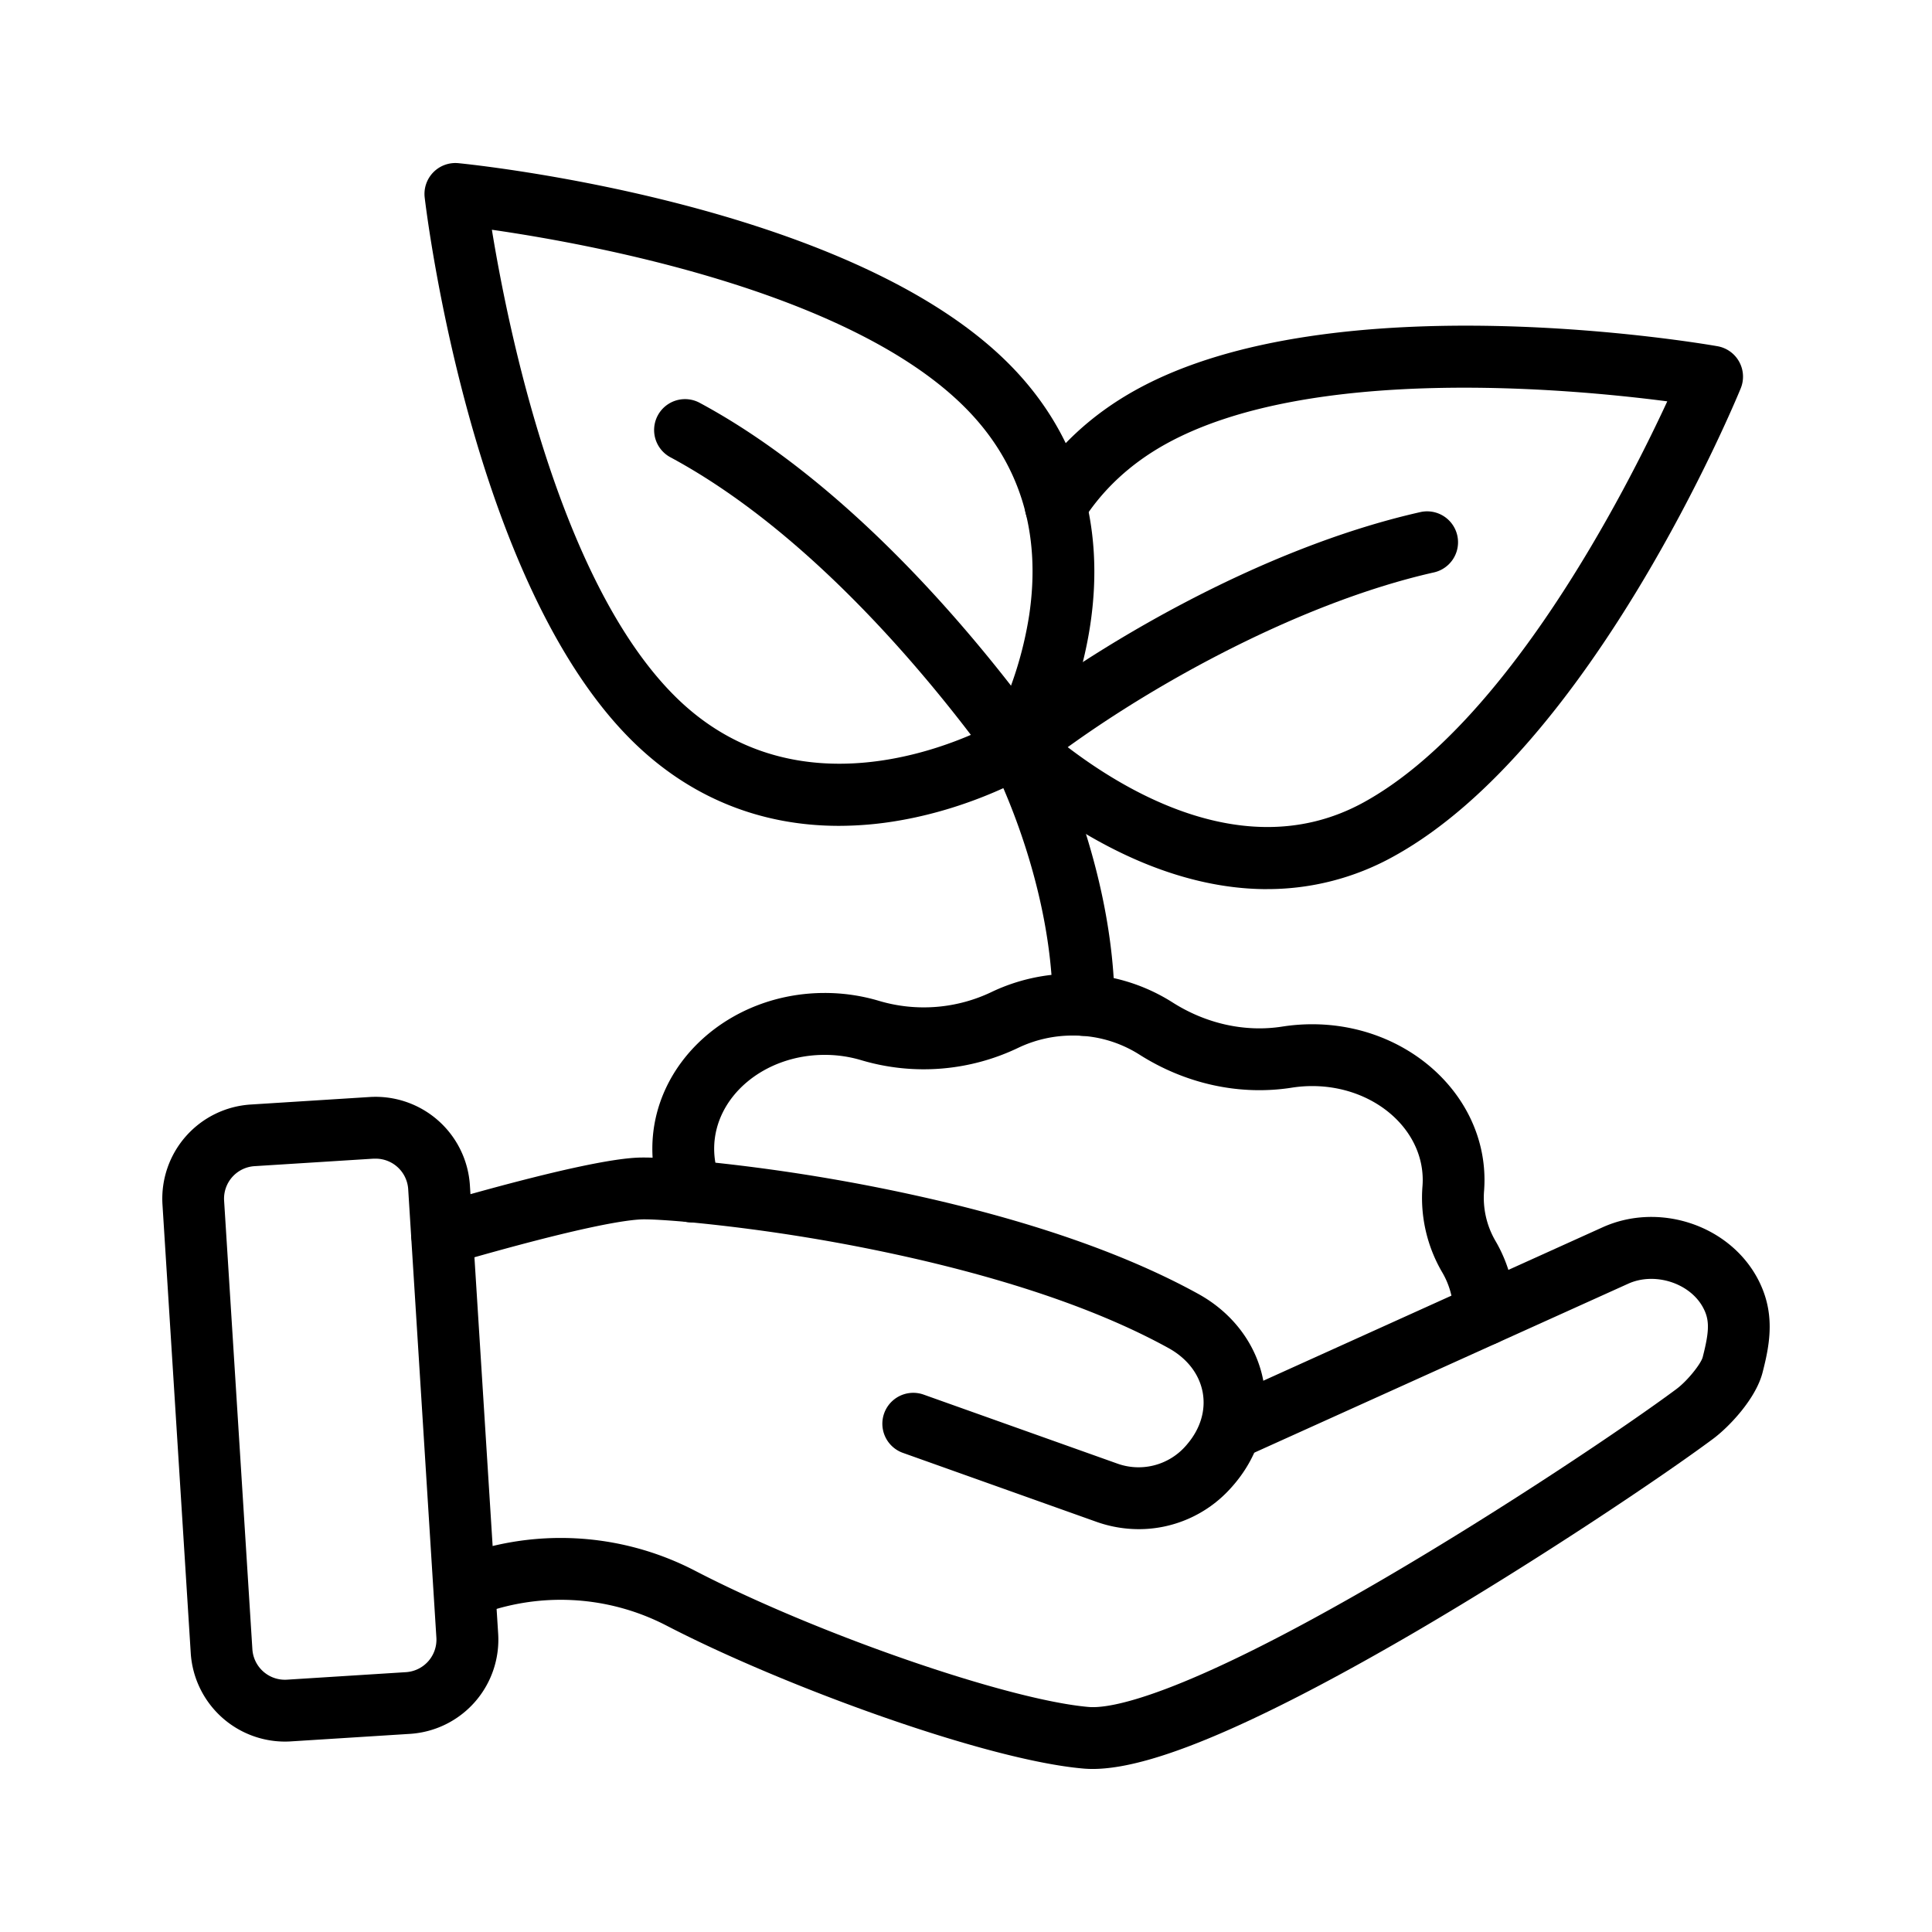 <svg xmlns="http://www.w3.org/2000/svg" data-name="Layer 1" viewBox="0 0 1000 1000"><path d="M565.53,915.61c-1.63,0-3.2-.07-4.71-.2-50.3-4.31-155.61-42.71-216.16-74.17a119,119,0,0,0-98.5-4.73,16,16,0,0,1-11.73-29.77,150.88,150.88,0,0,1,125,6.11c63,32.74,162.22,67.09,204.13,70.68,10.25.87,45.63-3.84,152.73-66.39,62.39-36.45,126.08-79.32,151.37-98.13,5.87-4.36,12.78-13.17,13.66-16.56,3.59-13.93,3.59-19.53,0-26-7-12.52-25-18.15-38.57-12L644.34,754.1a16,16,0,1,1-13.18-29.16l198.36-89.7c28.8-13,64.55-1.53,79.71,25.6,10,18,7,34.36,3.06,49.61-3.55,13.75-17.55,28.3-25.54,34.24-25.89,19.25-90.88,63-154.33,100.08-37,21.59-69.21,38.52-95.82,50.32C605.55,908.86,582.21,915.61,565.53,915.61Z"/><path d="M589.43,791.49a65.63,65.63,0,0,1-22-3.83L467.34,752a16,16,0,0,1,10.74-30.15l100.05,35.63a32.47,32.47,0,0,0,35-8.41c.53-.58,1-1.09,1.39-1.59,6.82-8,9.66-17.53,8-26.72-1.74-9.48-8-17.64-17.7-23-32.34-17.83-74.91-33-126.54-45.18a918.52,918.52,0,0,0-121.67-20c-9.84-.91-18.5-1.45-23.19-1.45-7.55,0-30.6,3-100.15,23.15a16,16,0,0,1-8.9-30.74c84.3-24.41,102.93-24.41,109-24.41,5.78,0,15.05.56,26.1,1.58a953.19,953.19,0,0,1,126.09,20.7c54.47,12.82,99.77,29.07,134.66,48.31,18,9.91,30.26,26.38,33.72,45.21,3.41,18.54-2.08,37.93-15.05,53.22-.64.75-1.38,1.62-2.23,2.53A63.9,63.9,0,0,1,589.43,791.49Z"/><path d="M147.46 901.44a48.92 48.92 0 01-48.73-45.79L84.1 623.53a48.84 48.84 0 0145.67-51.83l61.61-3.89a48.92 48.92 0 0151.84 45.7l14.63 232.11a48.85 48.85 0 01-45.68 51.83l-61.6 3.89C149.53 901.41 148.49 901.44 147.46 901.44zm47-301.72l-1.07 0-61.6 3.88A16.85 16.85 0 00116 621.51l14.63 232.13a16.87 16.87 0 0017.88 15.76l61.6-3.89h0a16.85 16.85 0 0015.76-17.87L211.28 615.52A16.88 16.88 0 00194.46 599.72zM434.24 427.46c-40.86 0-77.28-14.8-106.64-43.62-83.47-81.92-106.82-273.47-107.78-281.59a16 16 0 0117.46-17.79c8.13.8 200.09 20.58 283.55 102.5 36.71 36 51.7 83.53 43.35 137.37-6.15 39.61-22.83 68.68-23.53 69.9a16 16 0 01-5.56 5.65c-1.2.73-29.93 17.93-69.39 24.78A183.35 183.35 0 01434.24 427.46zM254.6 118.92C262.87 169.65 289.48 301.6 350 361h0c26.61 26.12 56.94 34.3 84.45 34.3 37.55 0 69.87-15.22 80.44-20.79a193.75 193.75 0 0017.8-56c6.48-43.42-5.05-80-34.28-108.67C437.89 150.39 305.48 126.24 254.6 118.92z"/><path d="M560.94,536.16a16,16,0,0,1-16-15.85c-.58-61.93-27.63-117.49-31.8-125.69-31-42.6-93.24-118.78-166.26-158a16,16,0,0,1,15.16-28.18C441.23,251,507.38,332.18,539.76,376.79A16.27,16.27,0,0,1,541.1,379c2.7,5.2,35.18,69.19,35.85,141a16,16,0,0,1-15.85,16.15Z"/><path d="M655.89,460.2c-.77,0-1.53,0-2.29,0-19.59-.31-40-4.74-60.66-13.14-25.82-10.49-52.35-27.38-76.71-48.84a16,16,0,0,1,21.15-24c28.13,24.77,100.86,78.36,168.6,41,74.28-40.93,135.41-160.85,157-207.48-51-6.65-185-19-259.27,21.92-18.54,10.22-33.25,23.9-43.71,40.66a16,16,0,1,1-27.15-16.94c13.39-21.44,32-38.86,55.41-51.74C690.72,145.19,880.91,177.79,889,179.21A16,16,0,0,1,901,201c-3.1,7.56-77.13,185.77-179.56,242.21A134.33,134.33,0,0,1,655.89,460.2Z"/><path d="M526.82 402.19a16 16 0 01-9.92-28.56C565.55 335.24 652 283.75 735.45 265a16 16 0 017 31.22c-73.21 16.45-156.09 63.35-205.74 102.53A15.92 15.92 0 01526.82 402.19zM768.29 696.5h-.73a16 16 0 01-15.27-16.55v-.12a42.11 42.11 0 00-6-21.61 76.38 76.38 0 01-10-44.47c.07-1 .11-2 .11-3 0-26.8-25.66-48.6-57.2-48.6a68.5 68.5 0 00-10.45.81c-27 4.26-55.14-1.87-79.21-17.24A63.36 63.36 0 00555.27 536a65.16 65.16 0 00-27.86 6.17 113.24 113.24 0 01-81.56 6.6 65.84 65.84 0 00-19-2.77c-31.54 0-57.2 21.8-57.2 48.6a41.81 41.81 0 003.2 16 16 16 0 11-29.57 12.24 73.59 73.59 0 01-5.63-28.28c0-44.44 40-80.6 89.2-80.6a97.87 97.87 0 0128.27 4.13 81.32 81.32 0 0058.55-4.84A97.22 97.22 0 01555.27 504a95.36 95.36 0 0151.48 14.75c17.47 11.16 37.72 15.64 57 12.6a100.21 100.21 0 0115.42-1.2c49.18 0 89.2 36.16 89.2 80.6 0 1.77-.07 3.55-.19 5.32a44.42 44.42 0 005.7 25.94 74.76 74.76 0 0110.4 37.84c0 .47 0 .92 0 1.4A16 16 0 01768.29 696.5z"/></svg>